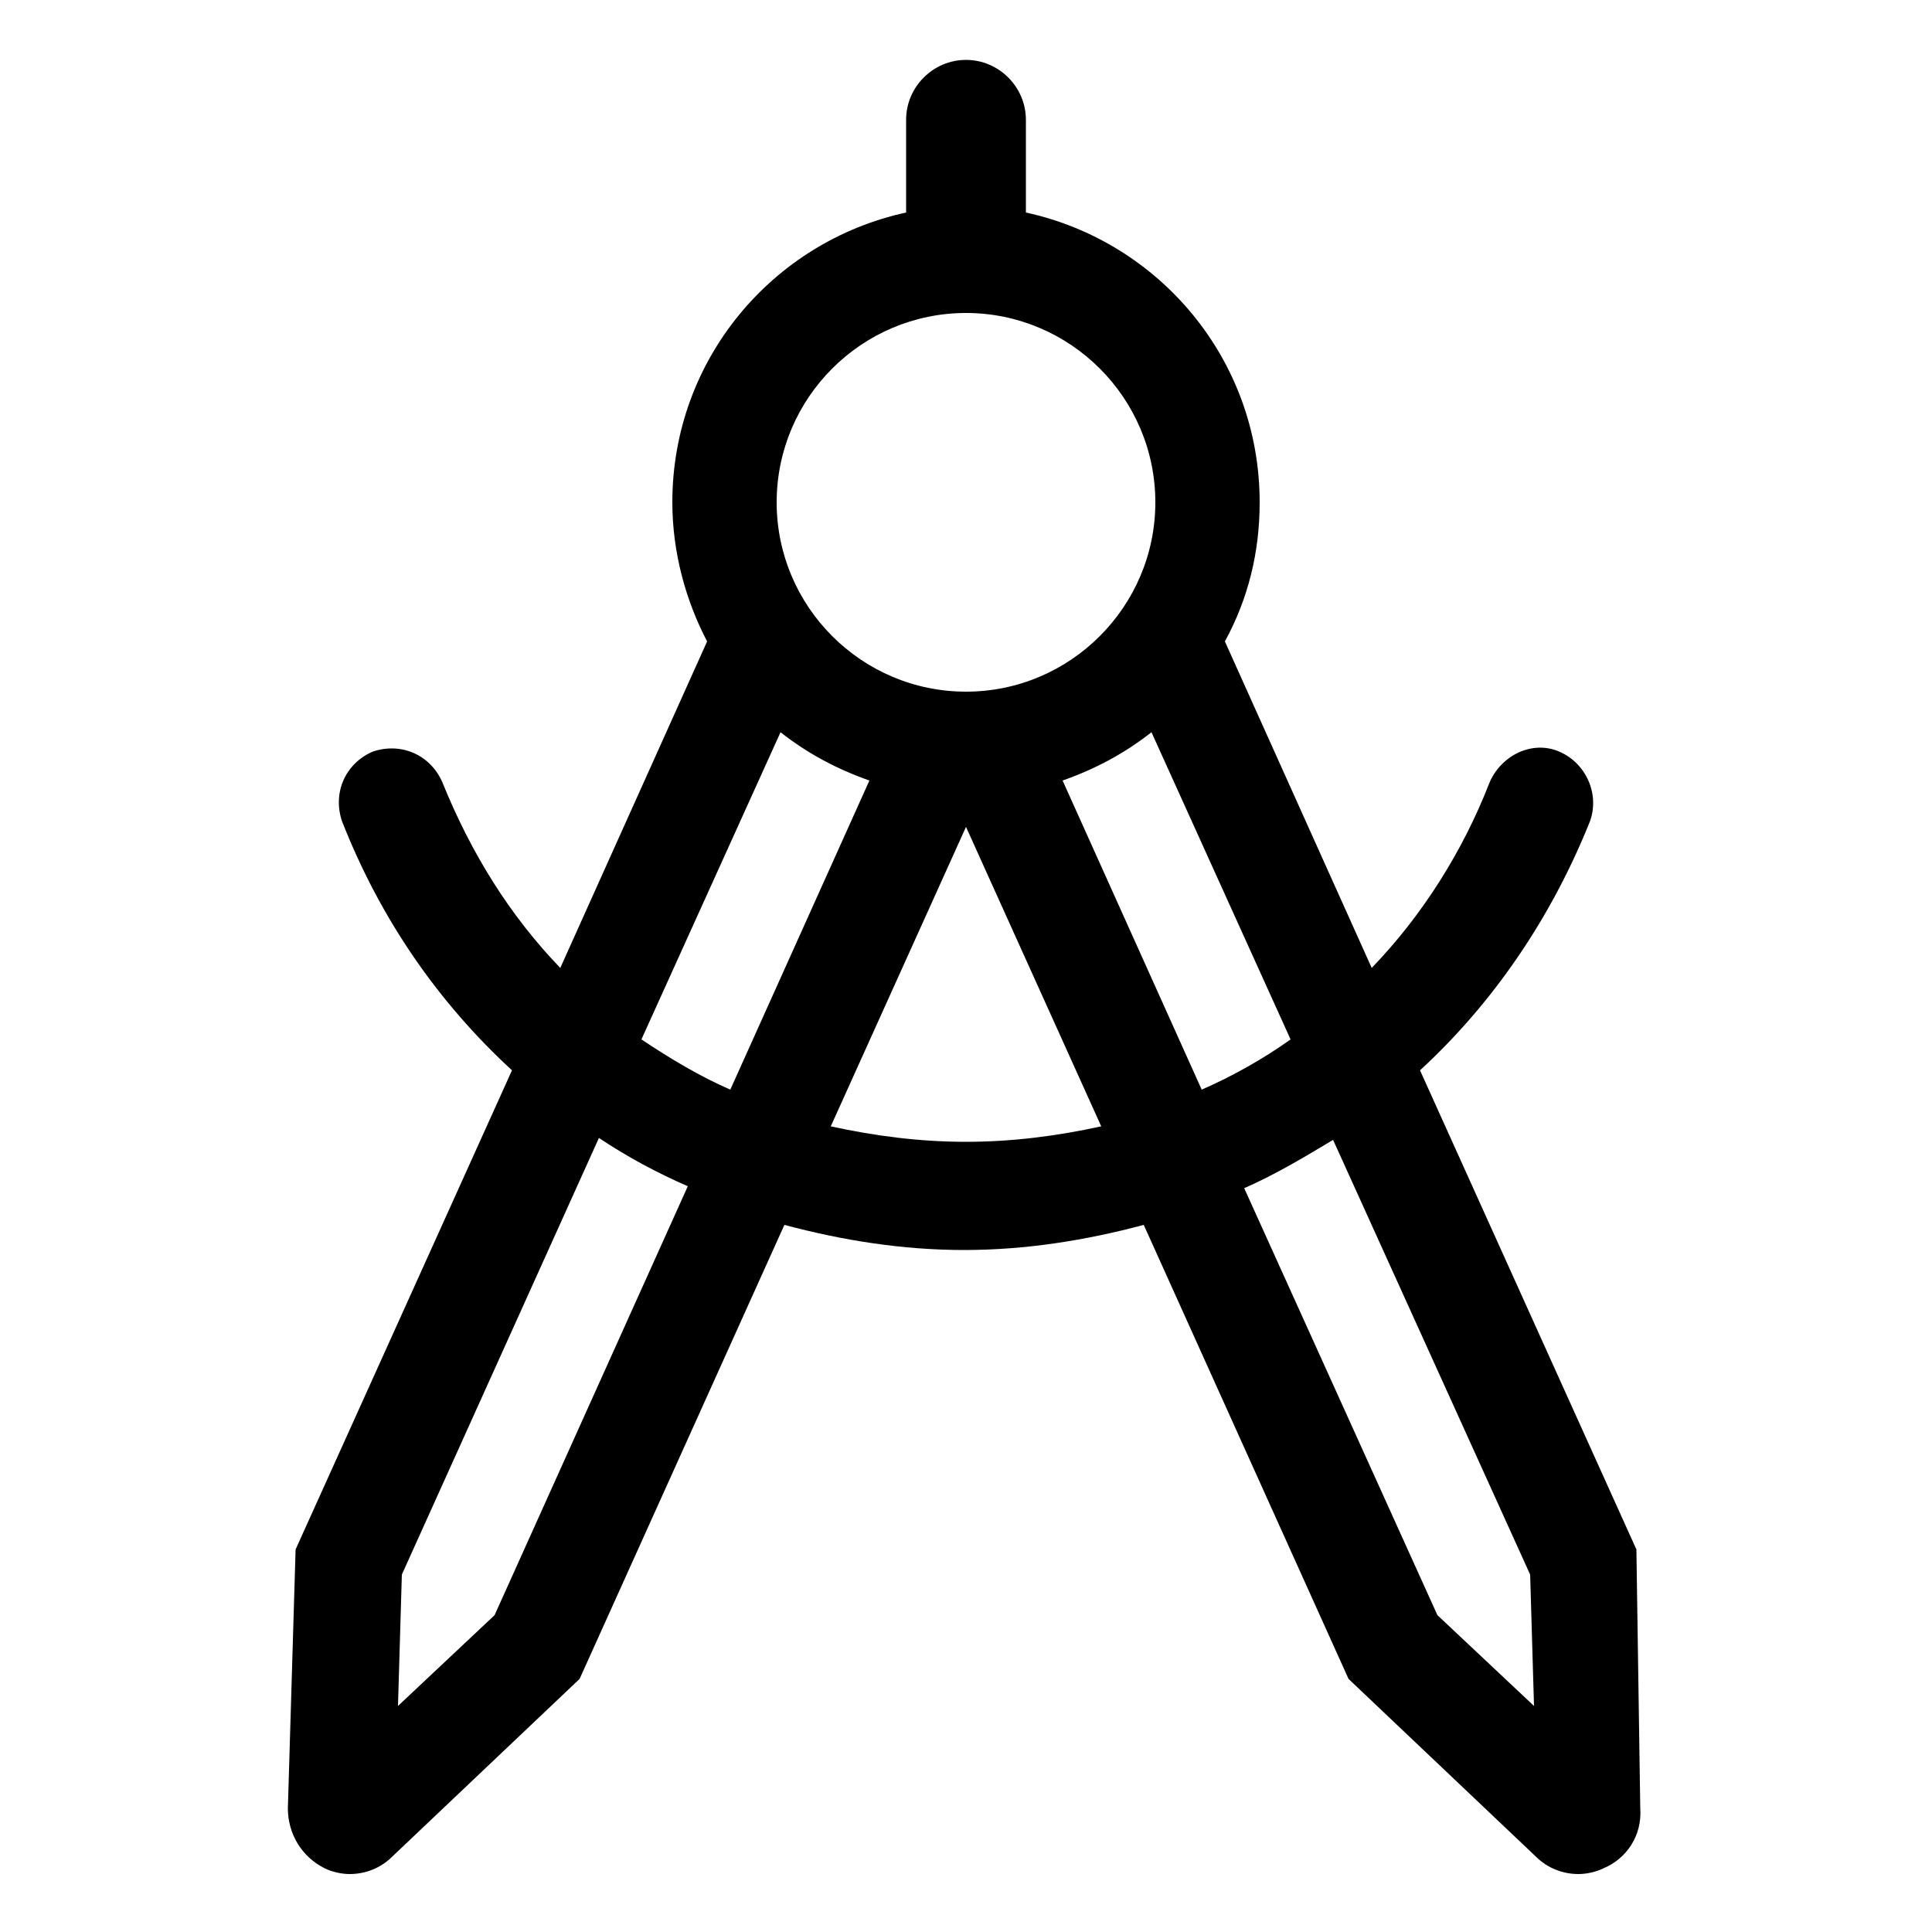 <?xml version="1.0" encoding="utf-8"?>
<!-- Generator: Adobe Illustrator 22.0.1, SVG Export Plug-In . SVG Version: 6.00 Build 0)  -->
<svg version="1.1" id="Layer_1" xmlns="http://www.w3.org/2000/svg" xmlns:xlink="http://www.w3.org/1999/xlink" x="0px" y="0px"
	 viewBox="0 0 100 100" style="enable-background:new 0 0 100 100;" xml:space="preserve">
<path d="M84.7,80.2L73.5,55.4c3.8-3.5,6.8-7.9,8.8-12.9c0.5-1.4-0.2-3-1.6-3.6c-1.4-0.6-3,0.2-3.6,1.6c-1.4,3.6-3.5,6.9-6.1,9.6
	l-7.6-16.9c1.2-2.2,1.8-4.6,1.8-7.2c0-7.4-5.2-13.5-12.1-15V6.2c0-1.7-1.4-3.1-3.1-3.1s-3.1,1.4-3.1,3.1V11
	c-6.9,1.5-12.1,7.6-12.1,15c0,2.6,0.7,5.1,1.8,7.2l-7.6,16.9c-2.6-2.7-4.6-5.9-6.1-9.6c-0.6-1.4-2.1-2.1-3.6-1.6
	c-1.4,0.6-2.1,2.1-1.6,3.6c2,5.1,5,9.4,8.8,12.9L15.3,80.2l-0.4,13.4c0,1.3,0.7,2.5,1.9,3.1c0.4,0.2,0.9,0.3,1.3,0.3
	c0.8,0,1.6-0.3,2.2-0.9l9.7-9.2l10.6-23.5c3,0.8,6.1,1.3,9.3,1.3c3.2,0,6.3-0.5,9.3-1.3l10.6,23.5l9.7,9.2c0.6,0.6,1.4,0.9,2.2,0.9
	c0.4,0,0.9-0.1,1.3-0.3c1.2-0.5,2-1.7,1.9-3.1L84.7,80.2z M45,40.4l-7.2,16c-1.6-0.7-3.1-1.6-4.6-2.6l7.2-15.9
	C41.8,39,43.3,39.8,45,40.4z M59.6,37.9l7.2,15.9c-1.4,1-3,1.9-4.6,2.6l-7.2-16C56.7,39.8,58.2,39,59.6,37.9z M50,16.2
	c5.4,0,9.8,4.4,9.8,9.8s-4.4,9.8-9.8,9.8s-9.8-4.4-9.8-9.8S44.6,16.2,50,16.2z M25.6,83.6l-5,4.7l0.2-6.8L31,58.9
	c1.5,1,3,1.8,4.6,2.5L25.6,83.6z M50,59.1c-2.4,0-4.7-0.3-7-0.8l7-15.5l7,15.5C54.7,58.8,52.4,59.1,50,59.1z M74.4,83.6l-10-22.1
	c1.6-0.7,3.1-1.6,4.6-2.5l10.2,22.5l0.2,6.8L74.4,83.6z"/>
</svg>
